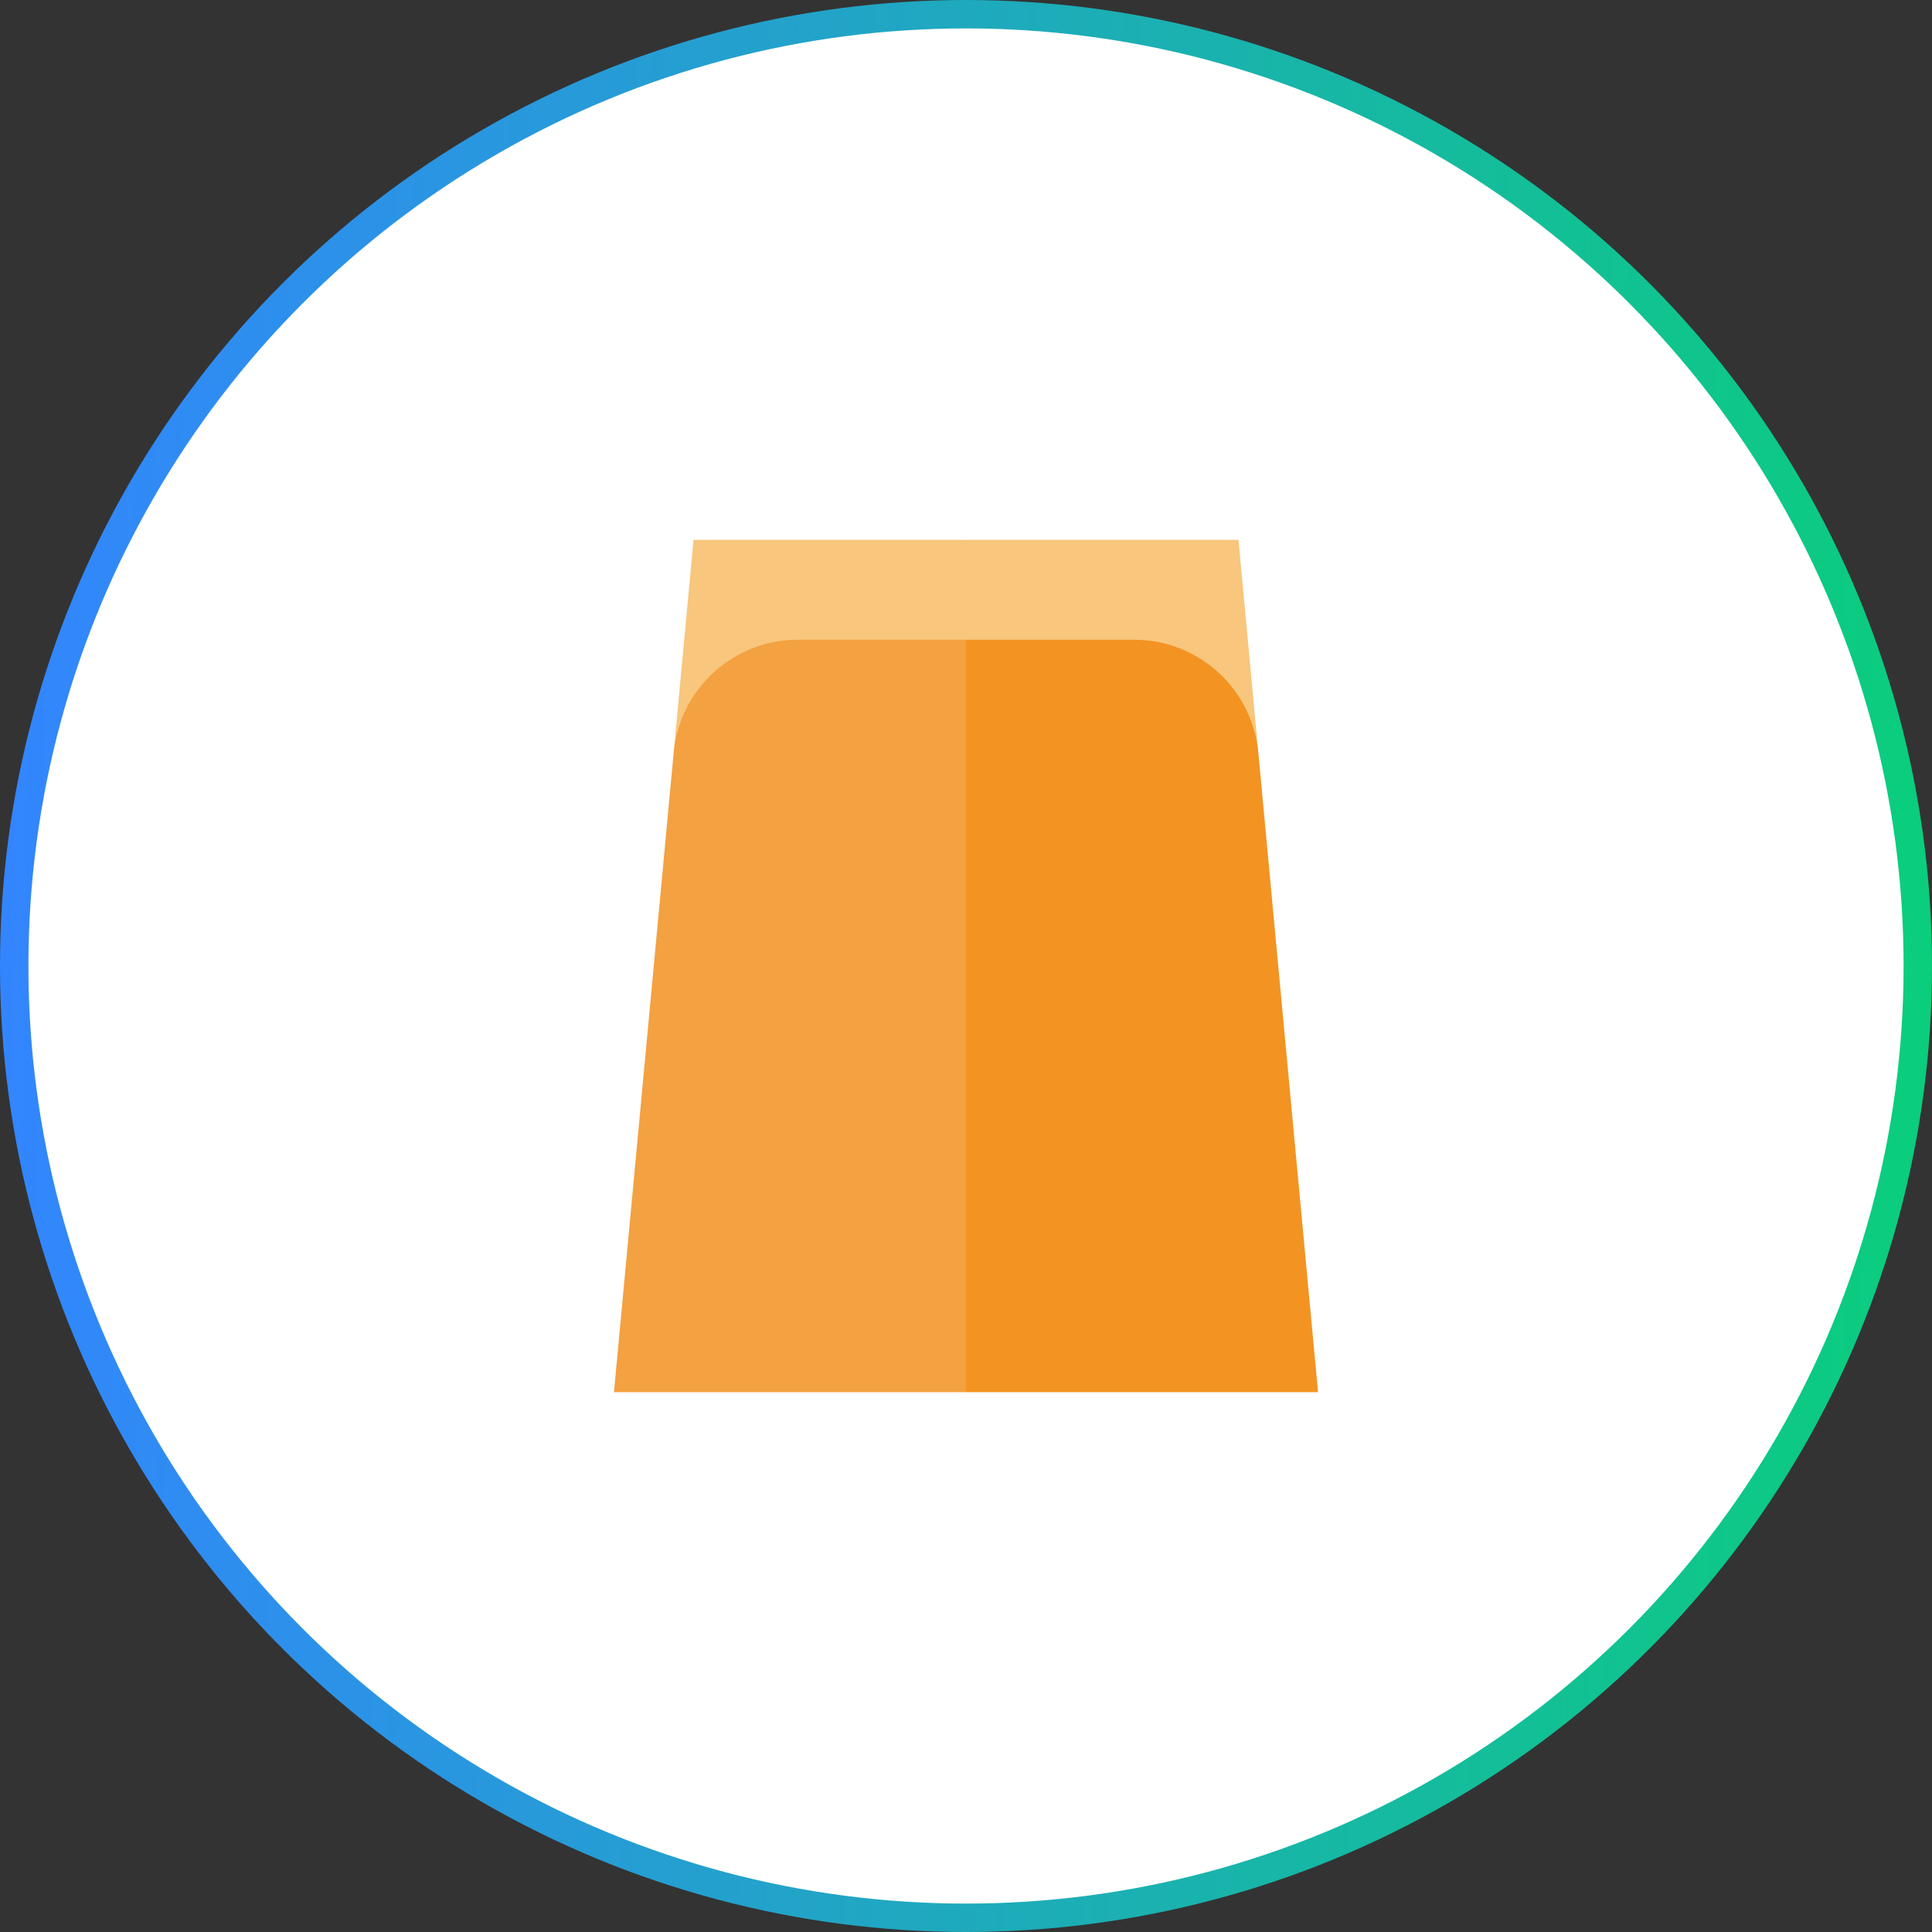 <svg width="68" height="68" viewBox="0 0 68 68" fill="none" xmlns="http://www.w3.org/2000/svg">
<rect x="0" y="0" width="68" height="68" fill="#333333" stroke="none"/>
<circle cx="34" cy="34" r="33.5" fill="white" stroke="url(#paint0_linear_198_1407)"/>
<path d="M30.484 26.502L34 19H43.59L44.29 26.502H30.484Z" fill="#F8C67C"/>
<path d="M23.71 26.502L24.41 19H34V26.502H23.71Z" fill="#F8C67C"/>
<path d="M34 49L30.484 35.758L34 22.516H39.915C41.012 22.516 42.063 22.923 42.874 23.662C43.685 24.401 44.188 25.409 44.29 26.502L46.391 49H34Z" fill="#F39321"/>
<path d="M25.126 23.662C25.937 22.923 26.988 22.516 28.085 22.516H34V49H21.609L23.71 26.502C23.812 25.409 24.315 24.401 25.126 23.662Z" fill="#F3A141"/>
<defs>
<linearGradient id="paint0_linear_198_1407" x1="-1.08504e-06" y1="34" x2="67.981" y2="35.142" gradientUnits="userSpaceOnUse">
<stop stop-color="#3385FF"/>
<stop offset="1" stop-color="#0ACE7C"/>
</linearGradient>
</defs>
</svg>

